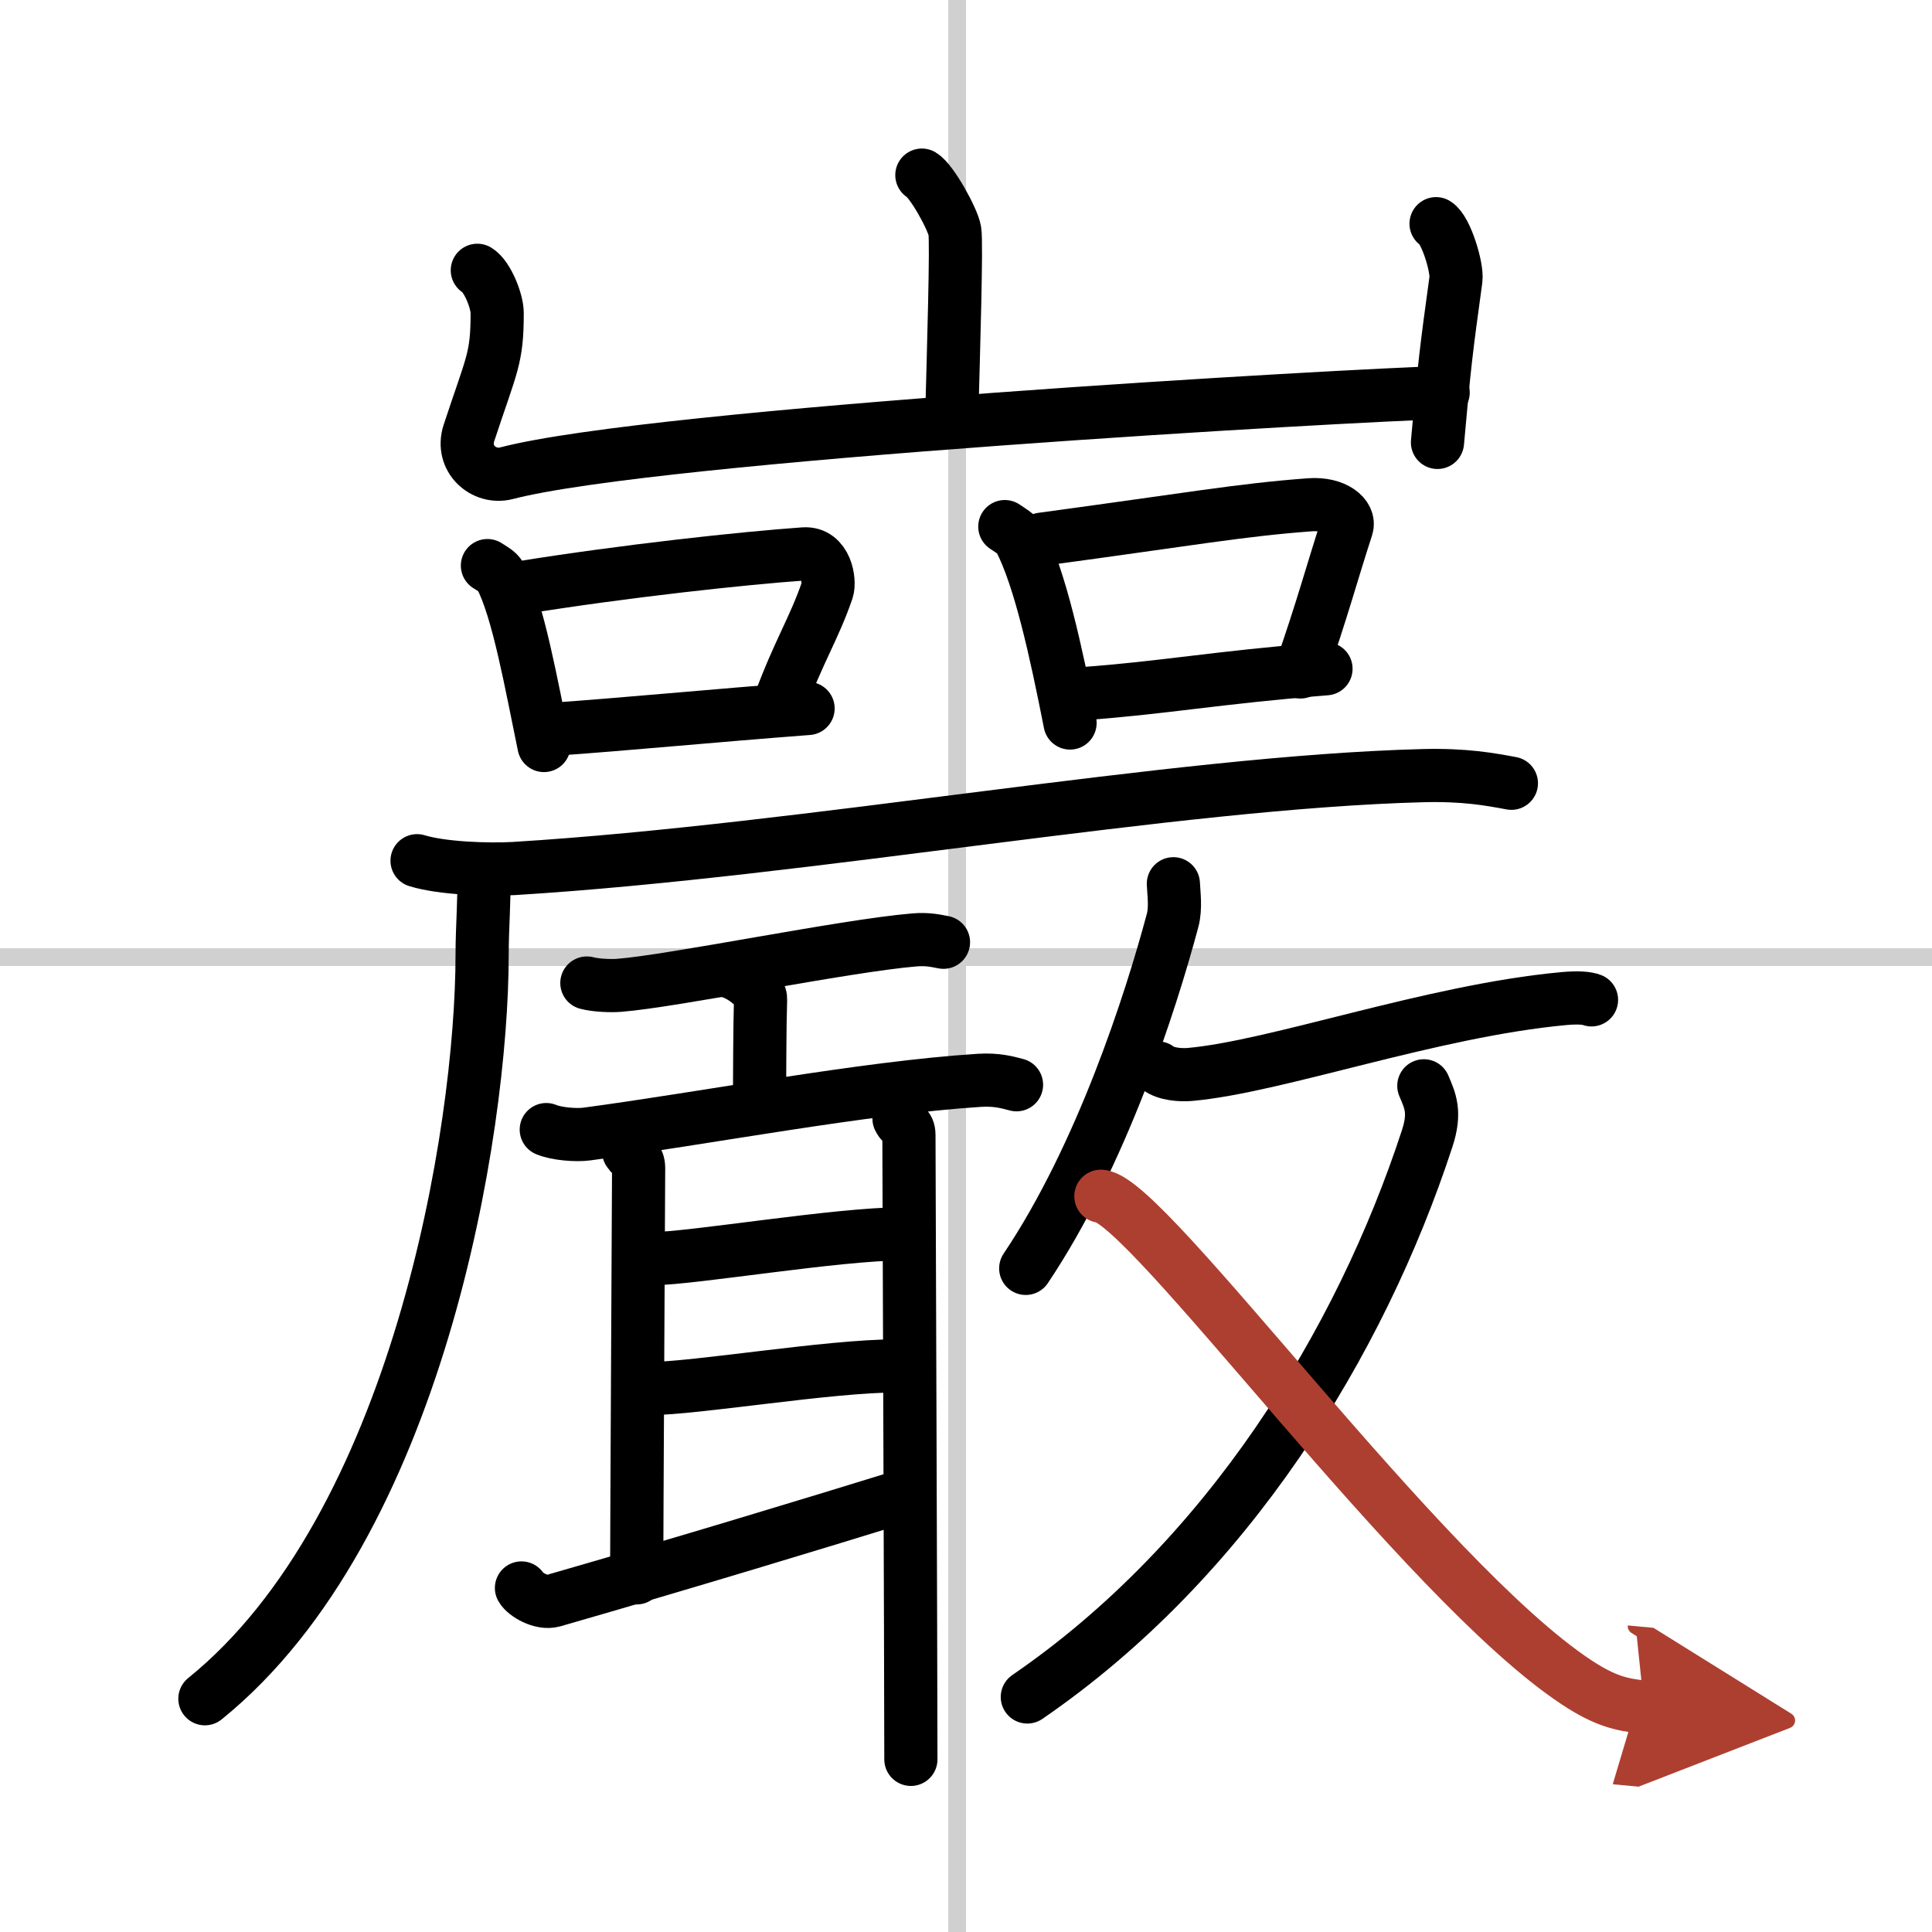 <svg width="400" height="400" viewBox="0 0 109 109" xmlns="http://www.w3.org/2000/svg"><defs><marker id="a" markerWidth="4" orient="auto" refX="1" refY="5" viewBox="0 0 10 10"><polyline points="0 0 10 5 0 10 1 5" fill="#ad3f31" stroke="#ad3f31"/></marker></defs><g fill="none" stroke="#000" stroke-linecap="round" stroke-linejoin="round" stroke-width="3"><rect width="100%" height="100%" fill="#fff" stroke="#fff"/><line x1="54" x2="54" y2="109" stroke="#d0d0d0" stroke-width="1"/><line x2="109" y1="54" y2="54" stroke="#d0d0d0" stroke-width="1"/><path d="m52.01 9.88c0.56 0.33 1.75 2.48 1.86 3.15 0.11 0.66-0.07 6.58-0.18 10.73"/><path d="m26.93 15.25c0.56 0.33 1.12 1.73 1.12 2.41 0 2.59-0.3 2.84-1.59 6.76-0.48 1.45 0.83 2.61 2.11 2.28 8.43-2.2 47.83-4.42 52.85-4.55"/><path d="m81.02 12.62c0.56 0.33 1.21 2.48 1.12 3.15-0.56 4.07-0.64 4.73-1.04 9.19"/><path d="m27.5 31.91c0.29 0.19 0.59 0.34 0.72 0.58 1.01 1.85 1.78 6.25 2.47 9.57"/><path d="m29.31 33.17c5.95-0.96 12.64-1.68 16.04-1.92 1.25-0.09 1.49 1.53 1.32 2.05-0.74 2.16-1.6 3.42-2.7 6.41"/><path d="m31.26 41.14c4-0.28 8.83-0.75 14.33-1.17"/><path d="m56.69 29.71c0.33 0.23 0.68 0.41 0.83 0.69 1.16 2.23 2.06 6.38 2.85 10.39"/><path d="m58.78 30.42c8.29-1.12 11.19-1.65 15.11-1.94 1.43-0.11 2.3 0.64 2.09 1.27-0.85 2.61-1.35 4.55-2.61 8.16"/><path d="m61.02 39.14c4.61-0.33 7.46-0.9 13.79-1.41"/><path d="M23.53,48.56C24.96,49,27.57,49.08,29,49c16.72-1.03,37.13-4.87,51.28-5.24c2.38-0.06,3.8,0.21,4.99,0.43"/><path d="m27.29 49.59c0.05 1.06-0.09 2.74-0.09 4.28 0 9.93-3.63 32.26-15.64 41.97"/><path d="m33.11 55.46c0.47 0.13 1.34 0.17 1.82 0.13 3.02-0.23 12.71-2.23 16.64-2.56 0.79-0.07 1.26 0.06 1.66 0.13"/><path d="m41.12 54.81c0.75 0.18 1.81 1.04 1.79 1.55-0.05 1.6-0.05 4.32-0.06 5.78"/><path d="m30.82 63.73c0.6 0.25 1.69 0.33 2.29 0.25 6.74-0.9 15.58-2.61 22.15-3.03 0.99-0.06 1.59 0.12 2.09 0.25"/><path d="m35.47 64.97c0.22 0.35 0.56 0.35 0.56 0.93s-0.11 21.03-0.11 23.12"/><path d="m36.83 71.01c2.16 0 10.42-1.4 14.12-1.4"/><path d="m36.6 78.34c2.67 0 10.12-1.28 14.01-1.28"/><path d="m29.42 89.59c0.2 0.36 1.12 0.91 1.79 0.72 7.47-2.15 14.81-4.38 20.05-6"/><path d="m50.72 63.11c0.22 0.46 0.56 0.35 0.56 0.93s0.11 30.45 0.11 35.22"/><path d="m66.2 49.86c0.02 0.52 0.15 1.38-0.05 2.09-1.23 4.6-4.01 13.25-8.28 19.61"/><path d="m65.32 60.25c0.47 0.37 1.33 0.41 1.8 0.37 4.89-0.43 13.64-3.59 21.1-4.28 0.84-0.08 1.35-0.02 1.57 0.07"/><path d="M80.33,61.26c0.36,0.85,0.68,1.49,0.18,3C76.75,75.75,69.25,88,57.96,95.74"/><path d="m62.11 67.49c2.64 0.21 18.1 21.65 26.83 27.42 1.59 1.05 2.54 1.28 3.82 1.4" marker-end="url(#a)" stroke="#ad3f31"/></g></svg>
